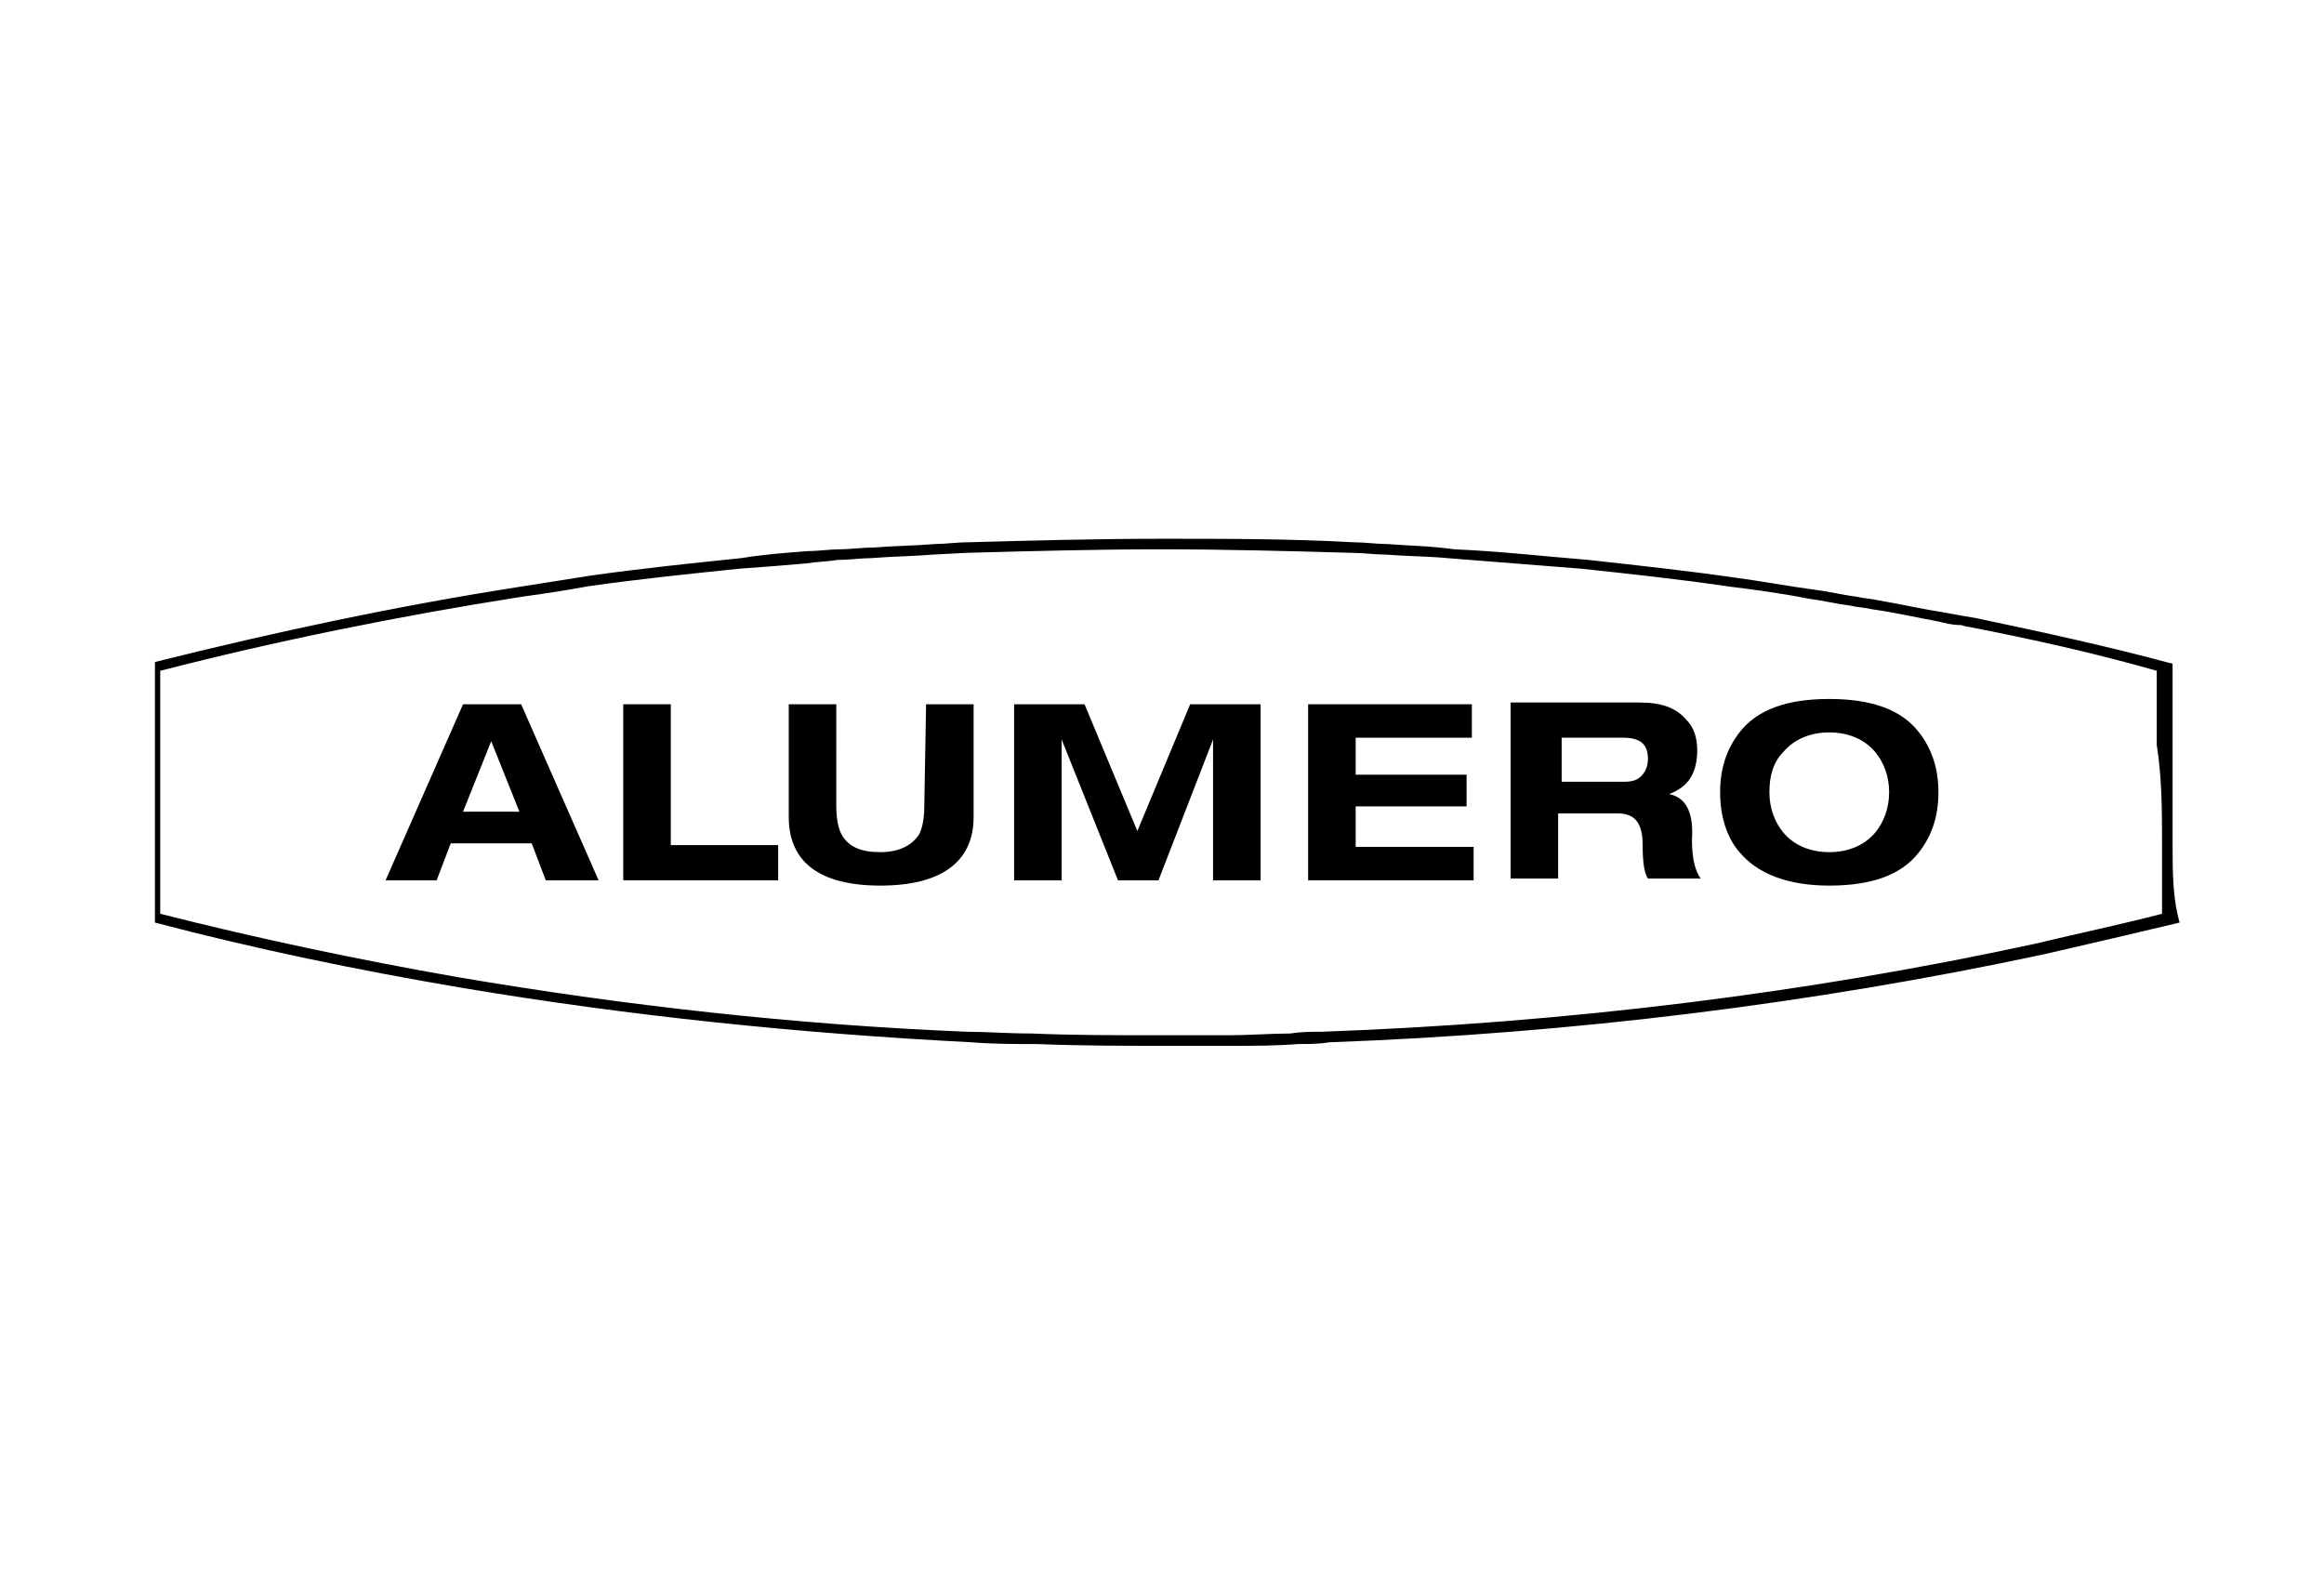<?xml version="1.0" encoding="utf-8"?>
<!-- Generator: Adobe Illustrator 27.9.1, SVG Export Plug-In . SVG Version: 6.00 Build 0)  -->
<svg version="1.1" id="Ebene_1" xmlns="http://www.w3.org/2000/svg" xmlns:xlink="http://www.w3.org/1999/xlink" x="0px" y="0px"
	 viewBox="0 0 132 90" style="enable-background:new 0 0 132 90;" xml:space="preserve">
<style type="text/css">
	.st0{display:none;}
</style>
<g>
	<path d="M123.4,47.9c0-1.9,0-3.8,0-5.6c0-0.3,0-0.6,0-0.9c0-1.2,0-2.5,0-3.7c-3.7-1-7.4-1.8-11.2-2.6c-0.6-0.1-1.2-0.2-1.7-0.3
		c-1.3-0.2-2.6-0.5-3.8-0.7c-0.4-0.1-0.8-0.1-1.2-0.2c-0.8-0.1-1.6-0.3-2.4-0.4c-1.5-0.2-3.1-0.5-4.6-0.7c-2.8-0.4-5.6-0.7-8.3-1
		c-2.5-0.2-5.1-0.5-7.6-0.6C81.2,31,80,31,78.8,30.9c-0.6,0-1.3-0.1-1.9-0.1c-3.6-0.2-7.3-0.2-10.9-0.2s-7.4,0.1-11,0.2
		c-0.7,0-1.3,0.1-1.9,0.1c-1.2,0.1-2.3,0.1-3.5,0.2c-0.7,0-1.3,0.1-1.9,0.1c-0.6,0-1.2,0.1-1.8,0.1c-1.3,0.1-2.6,0.2-3.8,0.4
		c-2.9,0.3-5.8,0.6-8.6,1c-1.3,0.2-2.5,0.4-3.8,0.6c-7.1,1.1-14.1,2.6-20.9,4.3c0,4.8,0,10.1,0,14.8c5.7,1.5,11.5,2.7,17.4,3.7
		c9.5,1.6,19.2,2.6,29,3.1c1.2,0.1,2.5,0.1,3.7,0.1c2.5,0.1,4.9,0.1,7.4,0.1c1.2,0,2.5,0,3.7,0c1.2,0,2.5,0,3.7-0.1
		c0.6,0,1.2,0,1.8-0.1c13.8-0.5,27.5-2.2,40.6-5c2.6-0.6,5.2-1.2,7.7-1.8C123.4,51,123.4,49.5,123.4,47.9L123.4,47.9z M122.8,47.9
		c0,1.3,0,2.7,0,4c-2.3,0.6-4.7,1.1-7.2,1.7c-12.9,2.8-26.6,4.5-40.5,5c-0.6,0-1.2,0-1.8,0.1c-1.1,0-2.3,0.1-3.7,0.1
		c-1.1,0-2.3,0-3.7,0c-2.6,0-5,0-7.3-0.1c-1.4,0-2.6-0.1-3.7-0.1c-9.8-0.4-19.5-1.5-28.9-3.1c-5.7-1-11.4-2.2-16.9-3.6
		c0-4.4,0-9.3,0-13.8c6.6-1.7,13.5-3.1,20.5-4.2c1.5-0.2,2.7-0.4,3.8-0.6c2.8-0.4,5.7-0.7,8.6-1c1.4-0.1,2.7-0.2,3.8-0.3
		c0.6-0.1,1.2-0.1,1.8-0.2c0.7,0,1.3-0.1,1.9-0.1c1.2-0.1,2.3-0.1,3.5-0.2l1.9-0.1c3.7-0.1,7.4-0.2,11-0.2c3.7,0,7.3,0.1,10.9,0.2
		c0.6,0,1.3,0.1,1.9,0.1c1.3,0.1,2.5,0.1,3.5,0.2c2.5,0.2,5,0.4,7.6,0.6c2.8,0.3,5.6,0.6,8.3,1c1.6,0.2,3.1,0.4,4.6,0.7
		c0.8,0.1,1.6,0.3,2.4,0.4c0.4,0.1,0.8,0.1,1.2,0.2c1.4,0.2,2.7,0.5,3.8,0.7c0.4,0.1,0.8,0.2,1.2,0.2c0.2,0,0.3,0.1,0.5,0.1
		c3.6,0.7,7.2,1.5,10.7,2.5c0,1.1,0,2.2,0,3.2l0,0v0.5c0,0.1,0,0.3,0,0.5C122.8,44.2,122.8,46.1,122.8,47.9L122.8,47.9z"/>
	<path d="M26.3,40l-4.4,10h2.9l0.8-2.1h4.6L31,50H34l-4.4-10L26.3,40L26.3,40z M26.3,46.1l1.6-4l1.6,4H26.3z"/>
	<polygon points="38.1,40 35.4,40 35.4,50 44.2,50 44.2,48 38.1,48 	"/>
	<path d="M52.5,45.7c0,0.8-0.1,1.3-0.3,1.7c-0.4,0.6-1.1,1-2.2,1s-1.8-0.3-2.2-1c-0.2-0.4-0.3-0.9-0.3-1.7V40h-2.7v6.4
		c0,2.6,1.8,3.9,5.2,3.9s5.3-1.3,5.3-3.9V40h-2.7L52.5,45.7L52.5,45.7L52.5,45.7z"/>
	<polygon points="64.6,47.2 61.6,40 57.6,40 57.6,50 60.3,50 60.3,42 63.5,50 65.8,50 68.9,42 68.9,50 71.6,50 71.6,40 67.6,40 	"/>
	<polygon points="77,45.8 83.3,45.8 83.3,44 77,44 77,41.9 83.6,41.9 83.6,40 74.3,40 74.3,50 83.7,50 83.7,48.1 77,48.1 	"/>
	<path d="M94.8,45.1L94.8,45.1c1.1-0.4,1.6-1.2,1.6-2.5c0-0.7-0.2-1.3-0.6-1.7c-0.6-0.7-1.4-1-2.7-1h-7.3v10h2.7v-3.7h3.4
		c1,0,1.4,0.6,1.4,1.8c0,1,0.1,1.6,0.3,1.9h3c-0.3-0.4-0.5-1.1-0.5-2.2C96.2,46.2,95.8,45.3,94.8,45.1L94.8,45.1z M93.2,44.1
		c-0.2,0.2-0.5,0.3-0.9,0.3h-3.6v-2.5h3.5c1,0,1.4,0.4,1.4,1.2C93.6,43.6,93.4,43.9,93.2,44.1L93.2,44.1z"/>
	<path d="M103.9,39.7c-2.4,0-4.1,0.6-5.1,1.9c-0.7,0.9-1.1,2-1.1,3.4s0.4,2.6,1.1,3.4c1,1.2,2.7,1.9,5.1,1.9s4.1-0.6,5.1-1.9
		c0.7-0.9,1.1-2,1.1-3.4s-0.4-2.5-1.1-3.4C108,40.3,106.3,39.7,103.9,39.7z M106.5,47.3c-0.6,0.7-1.5,1.1-2.6,1.1s-2-0.4-2.6-1.1
		c-0.5-0.6-0.8-1.4-0.8-2.3s0.2-1.7,0.8-2.3c0.6-0.7,1.5-1.1,2.6-1.1s2,0.4,2.6,1.1c0.5,0.6,0.8,1.4,0.8,2.3S107,46.7,106.5,47.3z"
		/>
</g>
</svg>

